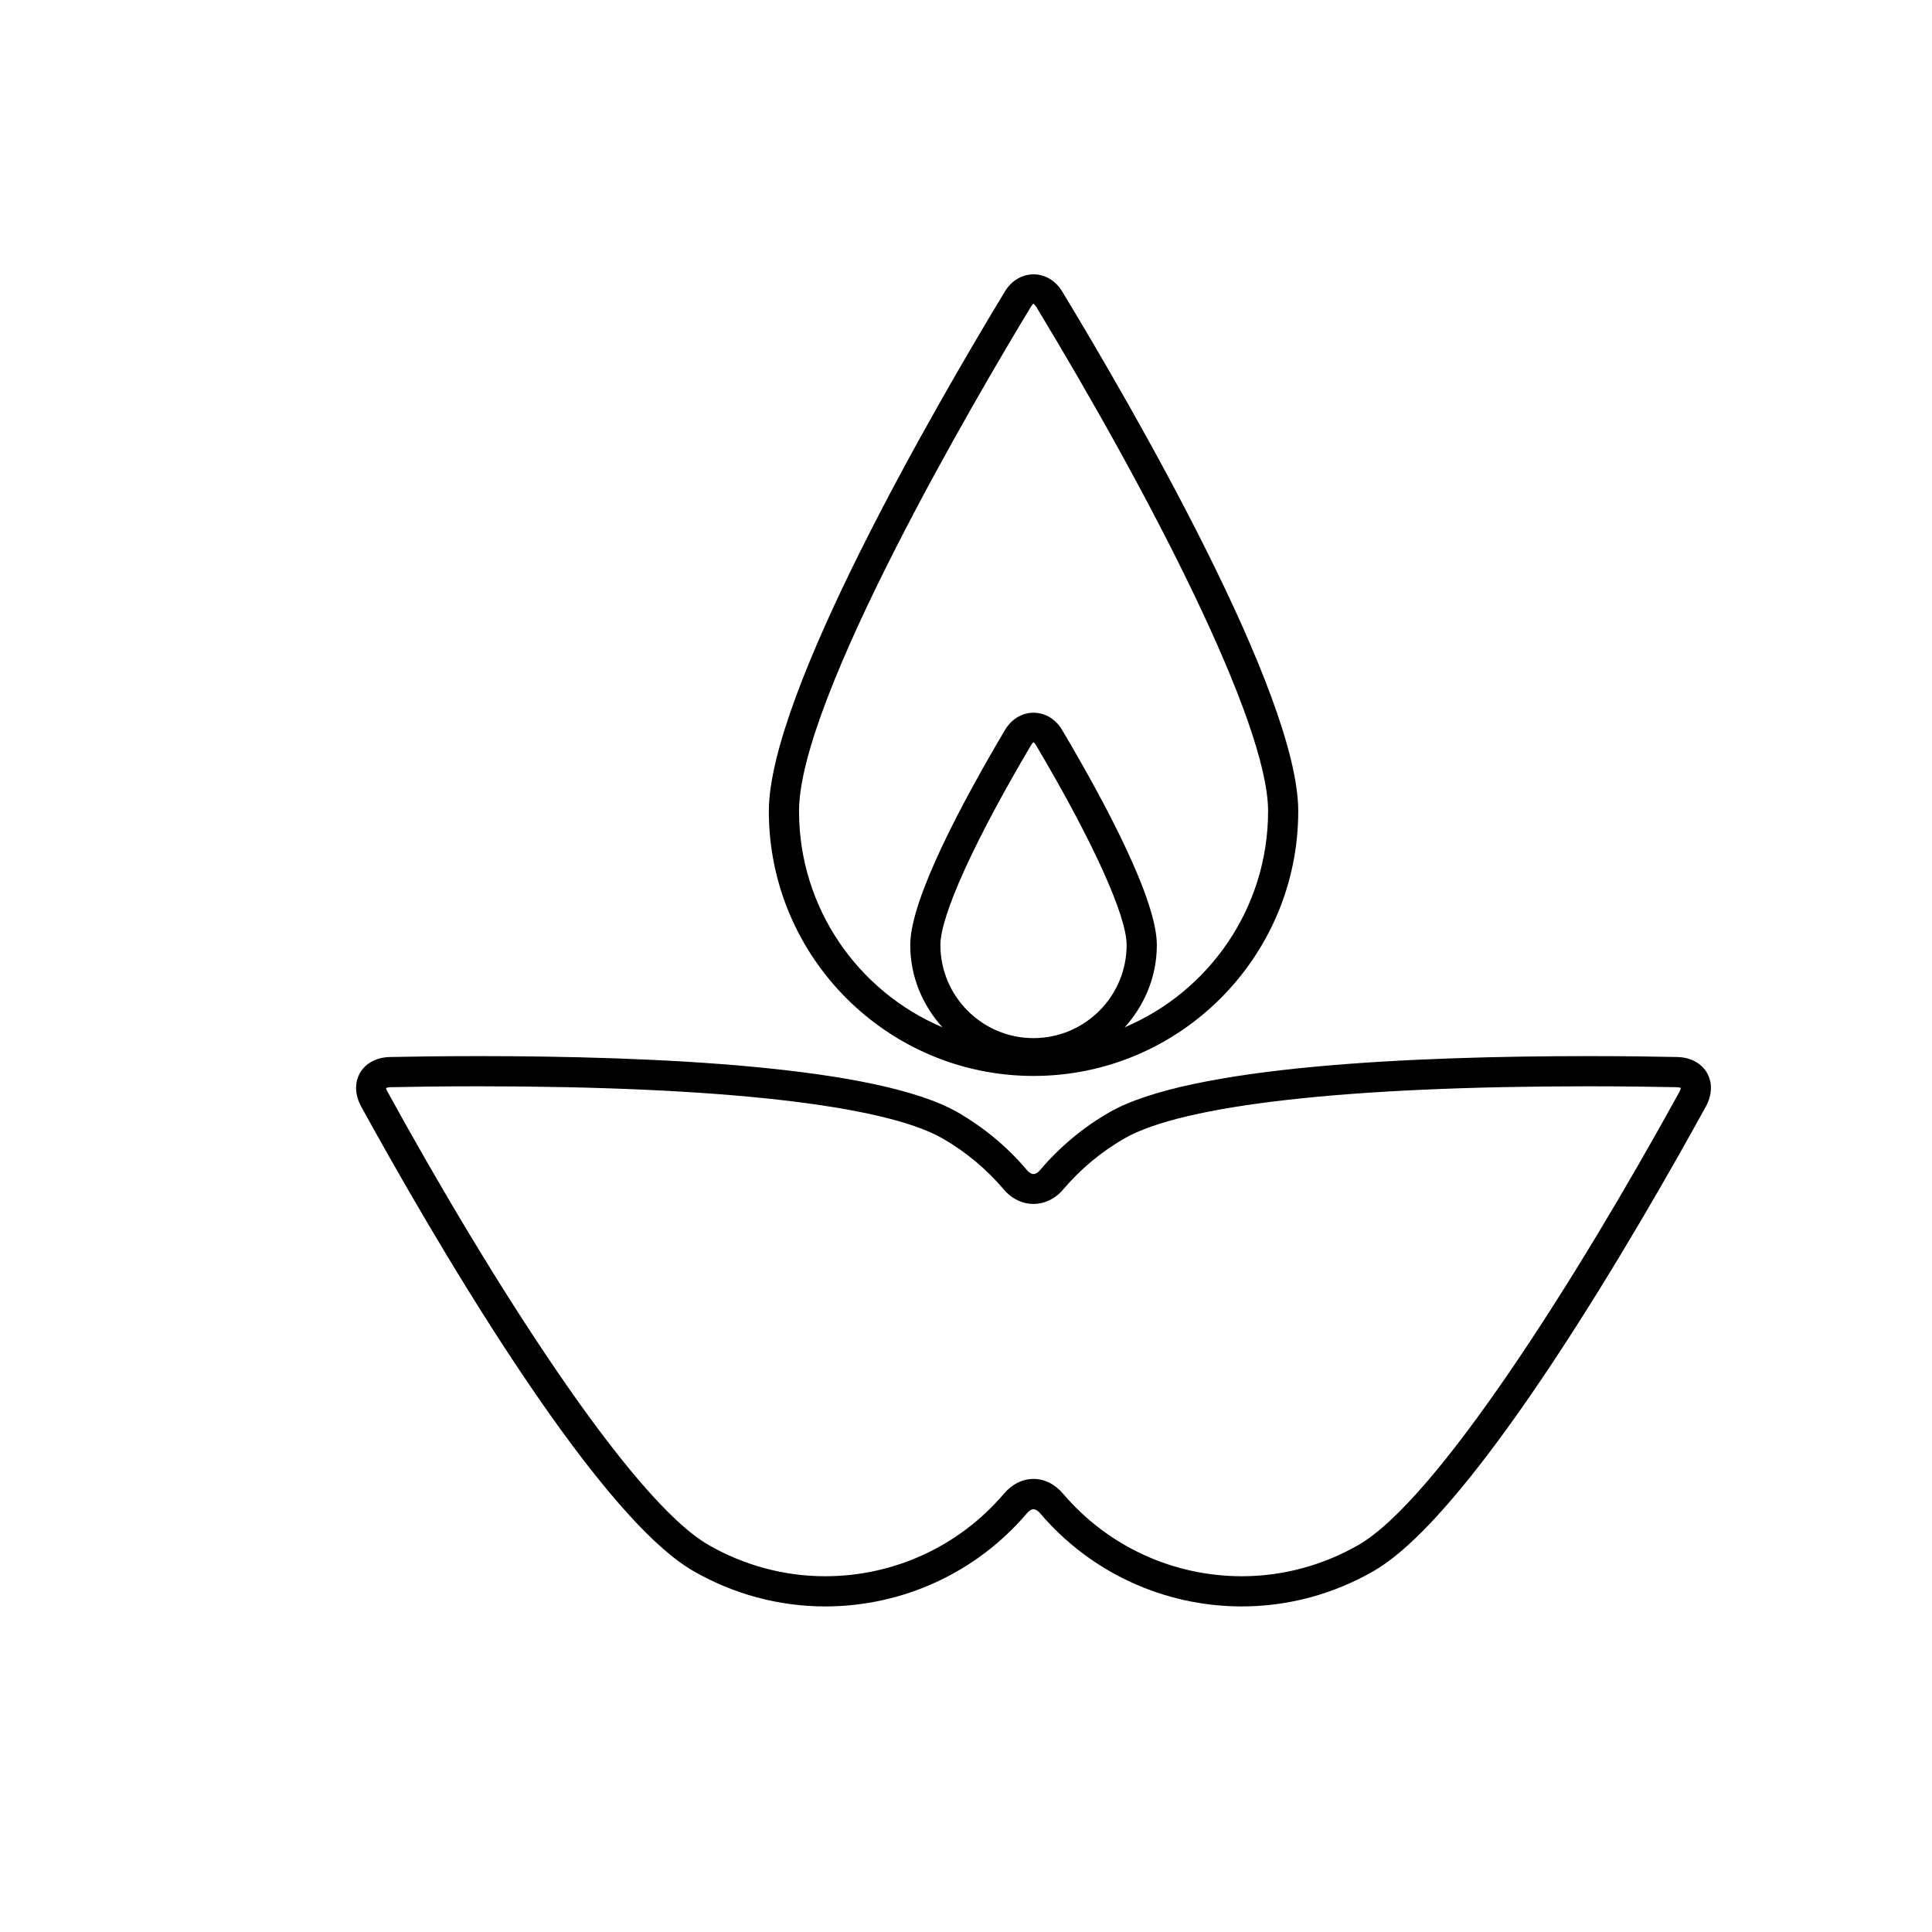 <?xml version="1.0" encoding="utf-8"?>
<!-- Generator: Adobe Illustrator 17.0.0, SVG Export Plug-In . SVG Version: 6.00 Build 0)  -->
<!DOCTYPE svg PUBLIC "-//W3C//DTD SVG 1.1//EN" "http://www.w3.org/Graphics/SVG/1.1/DTD/svg11.dtd">
<svg version="1.1" id="Capa_1" xmlns="http://www.w3.org/2000/svg" xmlns:xlink="http://www.w3.org/1999/xlink" x="0px" y="0px"
	 width="64px" height="64px" viewBox="0 0 64 64" enable-background="new 0 0 64 64" xml:space="preserve">
<path d="M34.237,35.642c4.835,0,8.769-3.935,8.769-8.771c0-3.886-5.469-13.334-7.819-17.215c-0.457-0.758-1.44-0.757-1.899,0
	c-2.351,3.884-7.819,13.336-7.819,17.215C25.468,31.707,29.401,35.642,34.237,35.642z M34.237,34.389
	c-1.701,0-3.085-1.384-3.085-3.085c0-0.968,1.121-3.439,2.998-6.61c0.043-0.073,0.078-0.1,0.081-0.109
	c0.015,0.009,0.05,0.036,0.093,0.109c1.877,3.169,2.997,5.64,2.997,6.609C37.321,33.005,35.937,34.389,34.237,34.389z
	 M34.143,10.174c0.049-0.082,0.093-0.111,0.085-0.115c0.012,0.004,0.055,0.033,0.104,0.114c3.71,6.126,7.675,13.729,7.675,16.698
	c0,3.214-1.962,5.979-4.75,7.159c0.655-0.725,1.065-1.675,1.065-2.727c0-1.506-1.705-4.703-3.136-7.119
	c-0.453-0.766-1.443-0.765-1.896,0c-1.431,2.417-3.137,5.615-3.137,7.119c0,1.052,0.41,2.002,1.066,2.727
	c-2.789-1.181-4.75-3.945-4.75-7.159C26.468,23.142,32.342,13.148,34.143,10.174z M56.546,35.54
	c-0.188-0.324-0.548-0.516-0.99-0.525c-0.698-0.015-1.721-0.03-2.937-0.03c-5.771,0-13.21,0.324-15.881,1.868
	c-0.865,0.499-1.634,1.141-2.283,1.906c-0.15,0.176-0.287,0.176-0.438,0c-0.649-0.766-1.418-1.407-2.283-1.906
	c-2.671-1.544-10.11-1.868-15.881-1.868c-1.217,0-2.238,0.016-2.936,0.03c-0.442,0.01-0.803,0.201-0.99,0.525
	c-0.188,0.324-0.173,0.732,0.04,1.12c2.186,3.977,7.633,13.437,10.998,15.38c1.33,0.769,2.841,1.175,4.368,1.175
	c2.58,0,5.017-1.125,6.684-3.085c0.15-0.178,0.289-0.178,0.439,0c1.667,1.96,4.104,3.085,6.684,3.085
	c1.527,0,3.038-0.406,4.368-1.175c3.365-1.943,8.812-11.403,10.998-15.38C56.719,36.272,56.734,35.864,56.546,35.54z M55.628,36.178
	c-3.449,6.276-8.051,13.512-10.621,14.997c-1.179,0.68-2.517,1.04-3.868,1.04c-2.287,0-4.445-0.996-5.922-2.733
	c-0.271-0.317-0.618-0.491-0.981-0.491c-0.363,0-0.711,0.174-0.981,0.491c-1.477,1.737-3.635,2.733-5.922,2.733
	c-1.352,0-2.689-0.36-3.868-1.04c-2.57-1.485-7.172-8.721-10.621-14.997c-0.051-0.093-0.056-0.132-0.057-0.131
	c0.009-0.008,0.056-0.03,0.151-0.032c0.693-0.015,1.707-0.03,2.915-0.03c7.984,0,13.446,0.616,15.381,1.733
	c0.766,0.442,1.445,1.01,2.021,1.688c0.539,0.635,1.422,0.635,1.961,0c0.576-0.678,1.256-1.245,2.021-1.688
	c1.935-1.117,7.396-1.733,15.381-1.733c1.207,0,2.223,0.016,2.915,0.03c0.095,0.002,0.149,0.025,0.142,0.017
	C55.678,36.044,55.674,36.095,55.628,36.178z"/>
</svg>
